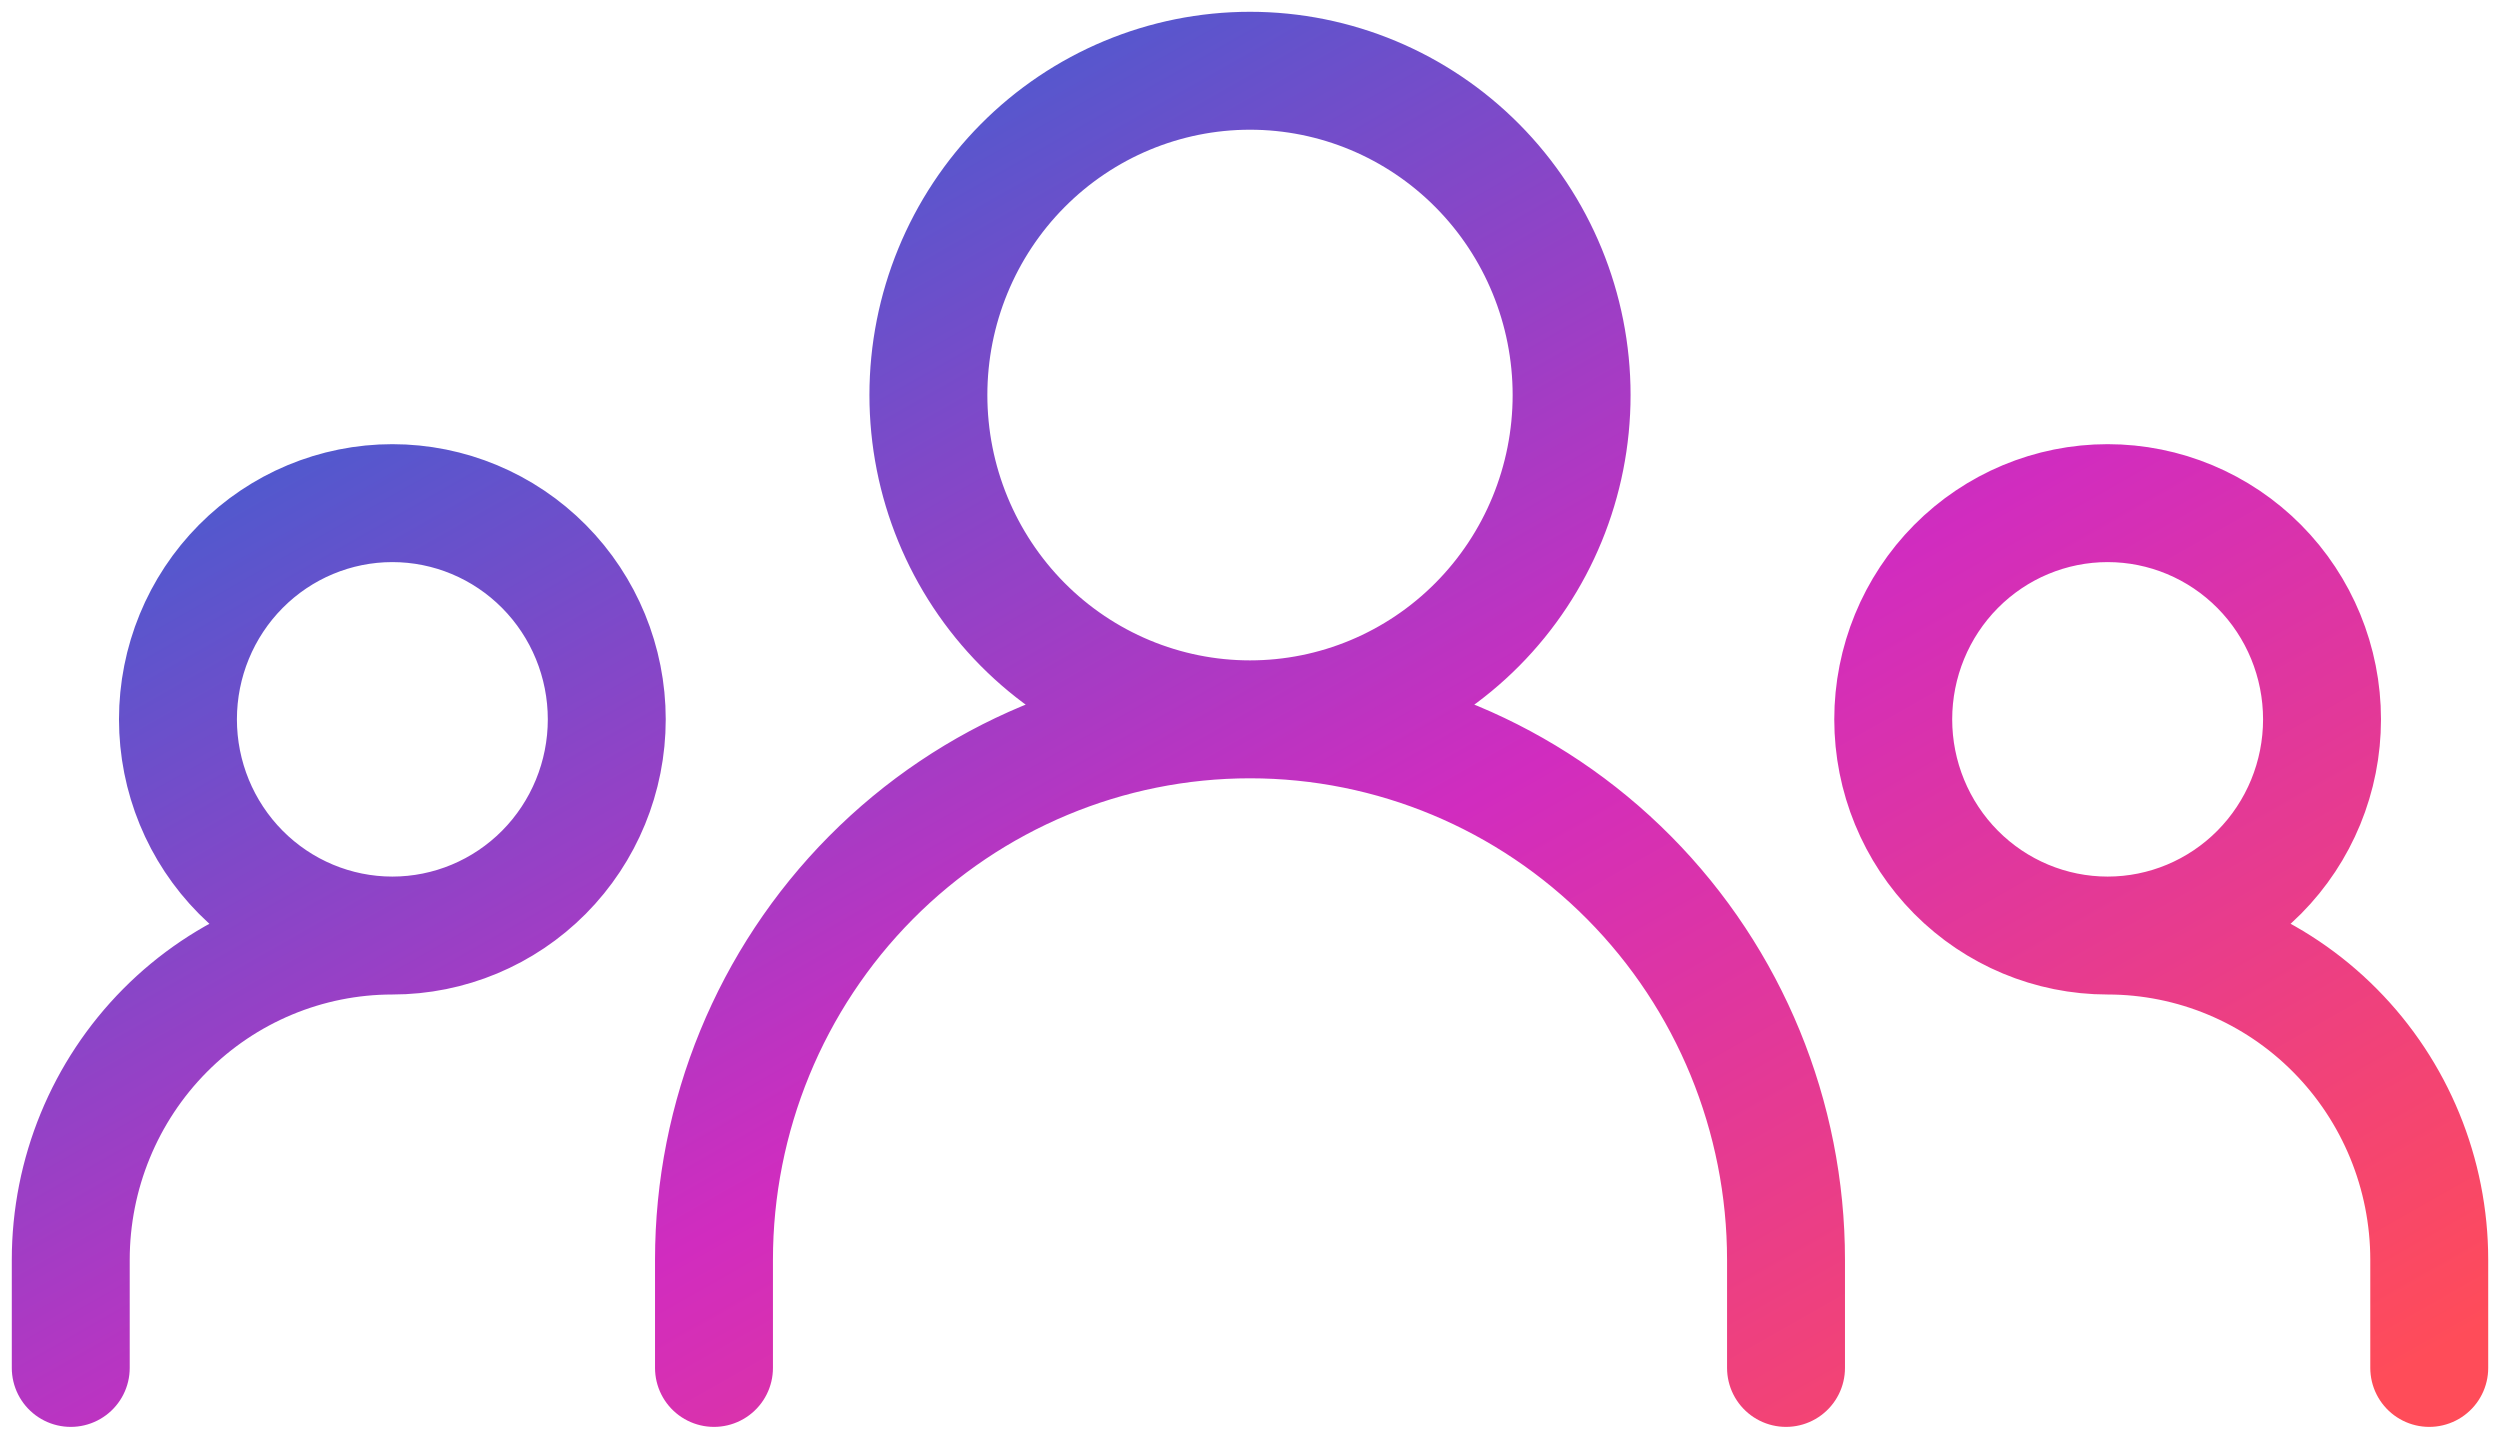 <svg width="106" height="61" viewBox="0 0 106 61" fill="none" xmlns="http://www.w3.org/2000/svg">
<path d="M30.273 58V53.417C30.273 47.339 32.667 41.51 36.929 37.212C41.192 32.914 46.972 30.5 53 30.5M53 30.5C59.028 30.5 64.808 32.914 69.071 37.212C73.333 41.51 75.727 47.339 75.727 53.417V58M53 30.5C56.617 30.5 60.085 29.051 62.642 26.473C65.2 23.894 66.636 20.397 66.636 16.75C66.636 13.103 65.2 9.606 62.642 7.027C60.085 4.449 56.617 3 53 3C49.383 3 45.915 4.449 43.358 7.027C40.8 9.606 39.364 13.103 39.364 16.75C39.364 20.397 40.8 23.894 43.358 26.473C45.915 29.051 49.383 30.5 53 30.5ZM3 58V53.417C3 49.77 4.437 46.273 6.994 43.694C9.551 41.115 13.02 39.667 16.636 39.667M16.636 39.667C19.047 39.667 21.36 38.701 23.065 36.982C24.77 35.263 25.727 32.931 25.727 30.5C25.727 28.069 24.77 25.737 23.065 24.018C21.36 22.299 19.047 21.333 16.636 21.333C14.225 21.333 11.913 22.299 10.208 24.018C8.503 25.737 7.545 28.069 7.545 30.5C7.545 32.931 8.503 35.263 10.208 36.982C11.913 38.701 14.225 39.667 16.636 39.667ZM103 58V53.417C103 49.77 101.563 46.273 99.006 43.694C96.449 41.115 92.98 39.667 89.364 39.667M89.364 39.667C91.775 39.667 94.087 38.701 95.792 36.982C97.497 35.263 98.454 32.931 98.454 30.5C98.454 28.069 97.497 25.737 95.792 24.018C94.087 22.299 91.775 21.333 89.364 21.333C86.953 21.333 84.64 22.299 82.935 24.018C81.231 25.737 80.273 28.069 80.273 30.5C80.273 32.931 81.231 35.263 82.935 36.982C84.64 38.701 86.953 39.667 89.364 39.667Z" stroke="url(#paint0_linear_544_415)" stroke-width="5" stroke-linecap="round" stroke-linejoin="round"/>
<defs>
<linearGradient id="paint0_linear_544_415" x1="17.286" y1="12.429" x2="57.835" y2="83.697" gradientUnits="userSpaceOnUse">
<stop stop-color="#455DCF"/>
<stop offset="0.5" stop-color="#D12CBF"/>
<stop offset="0.995" stop-color="#FF4C59"/>
</linearGradient>
</defs>
</svg>

